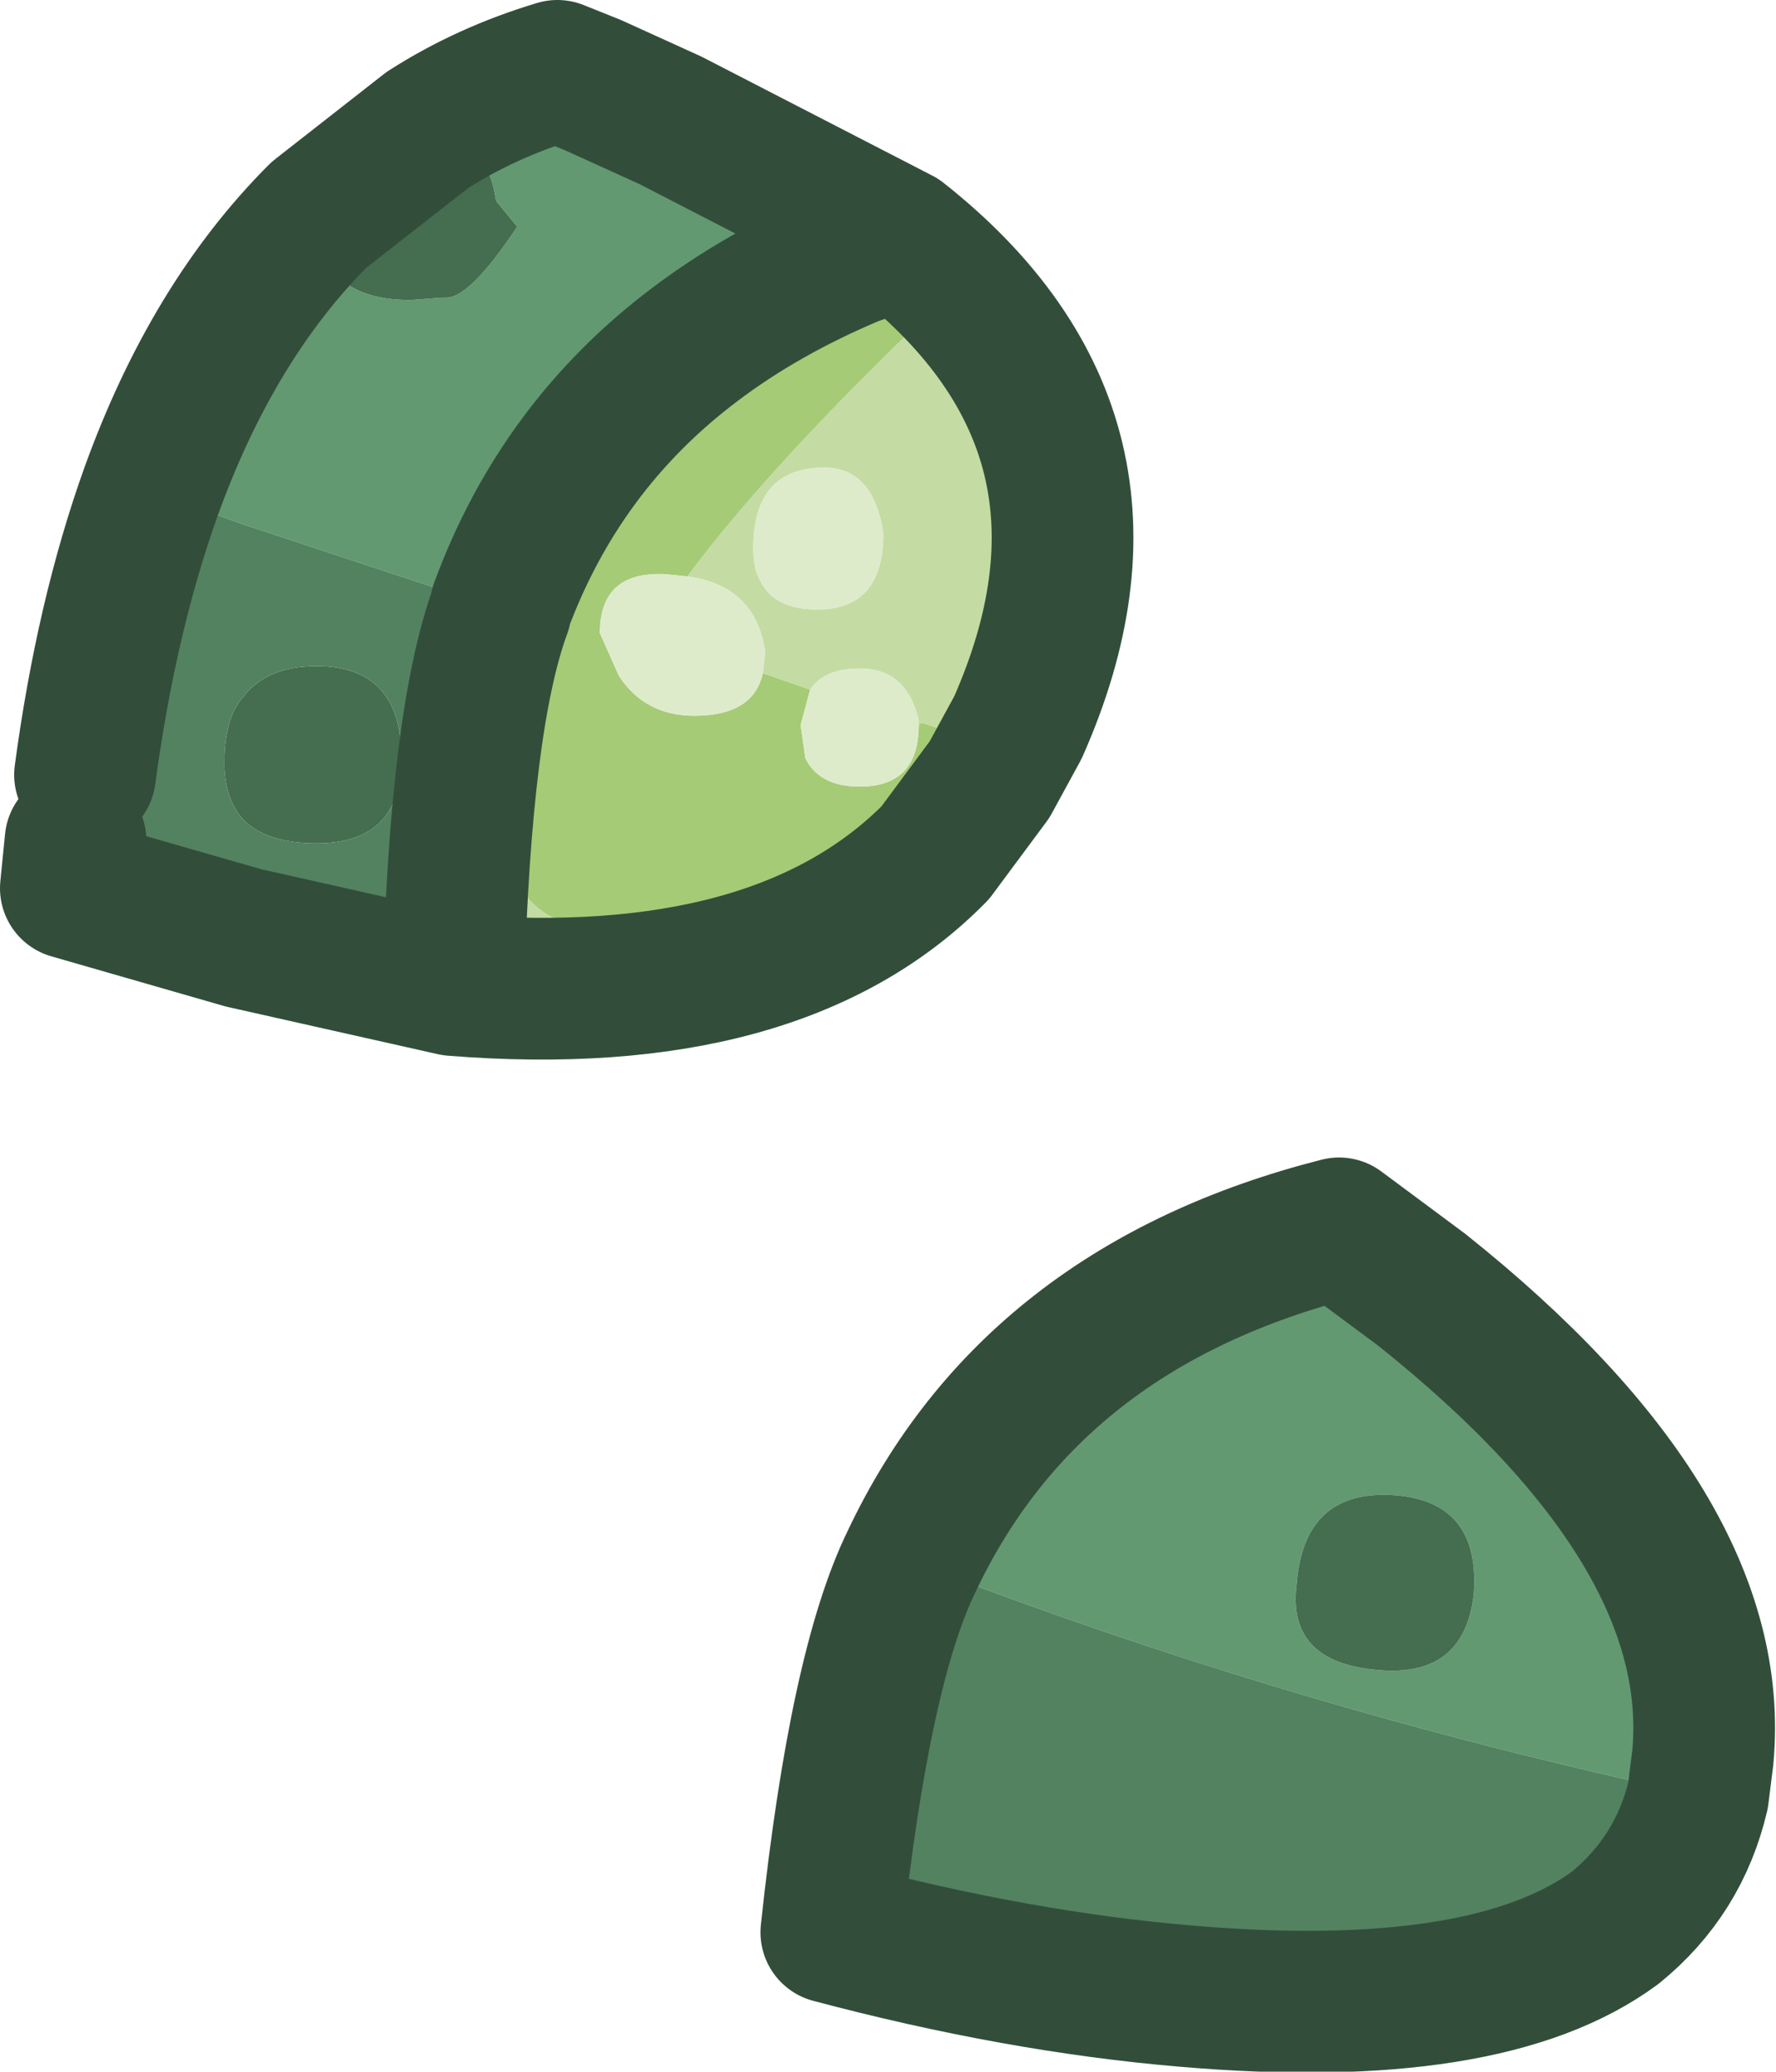 <?xml version="1.0" encoding="UTF-8" standalone="no"?>
<svg xmlns:xlink="http://www.w3.org/1999/xlink" height="43.85px" width="37.6px" xmlns="http://www.w3.org/2000/svg">
  <g transform="matrix(1.0, 0.0, 0.0, 1.0, -34.85, -4.65)">
    <path d="M53.9 9.7 L52.9 10.05 52.85 10.05 Q51.0 10.8 49.6 11.9 L49.55 11.95 Q46.7 14.1 45.45 17.5 L45.45 17.55 40.0 15.75 38.05 15.05 Q39.35 11.45 41.6 9.2 L41.6 9.3 Q41.6 11.0 43.55 11.0 L44.2 10.95 44.3 10.95 Q44.8 10.95 45.8 9.45 L45.35 8.9 Q45.15 7.5 43.9 7.4 45.15 6.6 46.65 6.15 L47.4 6.45 49.05 7.2 53.9 9.7 M70.8 42.65 Q62.15 40.8 54.15 37.7 56.7 32.3 63.2 30.65 L64.95 31.95 Q71.35 37.05 70.9 41.85 L70.8 42.65 M64.05 40.0 Q65.85 40.15 66.05 38.4 66.2 36.45 64.4 36.3 62.45 36.15 62.3 38.2 62.1 39.85 64.05 40.0" fill="#629971" fill-rule="evenodd" stroke="none"/>
    <path d="M54.3 19.9 L54.35 19.95 54.3 20.0 54.3 19.9 M52.9 10.05 Q51.0 10.85 49.55 11.95 L49.6 11.9 Q51.0 10.8 52.85 10.05 L52.9 10.05 M54.65 22.7 L55.8 21.15 55.8 21.2 54.7 22.65 54.65 22.7" fill="#bbd898" fill-rule="evenodd" stroke="none"/>
    <path d="M49.4 16.85 Q51.15 14.5 54.55 11.25 54.4 10.05 53.15 10.05 L52.9 10.05 53.9 9.7 Q59.15 13.85 56.4 20.05 L55.8 21.15 Q55.65 20.3 54.35 19.95 L54.3 19.9 Q54.05 18.8 53.05 18.8 52.3 18.8 52.0 19.25 L51.0 18.9 51.05 18.45 Q50.85 17.05 49.4 16.85 M49.55 11.95 Q48.45 13.2 47.5 15.15 45.55 19.1 45.55 20.85 L45.55 22.6 Q45.9 24.3 47.65 24.3 50.85 24.3 53.45 23.25 L54.65 22.7 Q51.35 26.05 44.45 25.5 44.6 19.85 45.45 17.55 L45.45 17.5 Q46.7 14.1 49.55 11.95 M52.15 17.55 Q53.55 17.55 53.55 15.95 53.35 14.55 52.3 14.55 50.8 14.55 50.8 16.25 50.8 16.7 50.95 16.95 51.25 17.55 52.15 17.55" fill="#c4dca3" fill-rule="evenodd" stroke="none"/>
    <path d="M52.9 10.05 L53.15 10.05 Q54.4 10.05 54.55 11.25 51.15 14.5 49.4 16.85 L48.9 16.8 48.8 16.8 Q47.55 16.8 47.55 18.05 L47.95 18.95 Q48.5 19.8 49.55 19.8 50.8 19.8 51.0 18.9 L52.0 19.25 51.8 20.0 51.9 20.7 Q52.2 21.3 53.05 21.3 54.3 21.3 54.3 20.0 L54.35 19.95 Q55.65 20.3 55.8 21.15 L54.65 22.7 53.45 23.25 Q50.85 24.3 47.65 24.3 45.9 24.3 45.55 22.6 L45.55 20.85 Q45.55 19.1 47.5 15.15 48.45 13.2 49.55 11.95 51.0 10.85 52.9 10.05" fill="#a5cb76" fill-rule="evenodd" stroke="none"/>
    <path d="M41.6 9.2 Q41.65 7.35 43.55 7.35 L43.9 7.4 41.6 9.2 43.9 7.4 Q45.15 7.5 45.35 8.9 L45.8 9.45 Q44.8 10.95 44.3 10.95 L44.2 10.95 43.55 11.0 Q41.6 11.0 41.6 9.3 L41.6 9.2 M41.55 22.5 Q40.5 22.5 40.0 22.0 39.6 21.55 39.6 20.8 39.6 19.85 40.0 19.4 40.5 18.75 41.55 18.75 43.35 18.75 43.35 20.7 43.35 22.5 41.55 22.5 M64.05 40.0 Q62.1 39.85 62.3 38.2 62.45 36.15 64.4 36.3 66.2 36.45 66.05 38.4 65.85 40.15 64.05 40.0" fill="#456d50" fill-rule="evenodd" stroke="none"/>
    <path d="M49.4 16.85 Q50.85 17.05 51.05 18.45 L51.0 18.9 Q50.8 19.8 49.55 19.8 48.5 19.8 47.95 18.95 L47.55 18.05 Q47.55 16.8 48.8 16.8 L48.9 16.8 49.4 16.85 M52.0 19.25 Q52.3 18.8 53.05 18.8 54.05 18.8 54.3 19.9 L54.3 20.0 Q54.3 21.3 53.05 21.3 52.2 21.3 51.9 20.7 L51.8 20.0 52.0 19.25 M52.15 17.55 Q51.25 17.55 50.95 16.95 50.8 16.7 50.8 16.25 50.8 14.55 52.3 14.55 53.35 14.55 53.55 15.95 53.55 17.55 52.15 17.55" fill="#ddebcb" fill-rule="evenodd" stroke="none"/>
    <path d="M44.45 25.5 L40.0 24.5 36.35 23.45 36.45 22.45 37.0 22.85 37.6 22.35 Q37.5 21.75 36.65 21.05 37.1 17.7 38.05 15.05 L40.0 15.75 45.45 17.55 Q44.6 19.85 44.45 25.5 M41.55 22.5 Q43.35 22.5 43.35 20.7 43.35 18.75 41.55 18.75 40.5 18.75 40.0 19.4 39.6 19.85 39.6 20.8 39.6 21.55 40.0 22.0 40.5 22.5 41.55 22.5 M70.8 42.65 Q70.4 44.35 69.05 45.45 66.35 47.45 59.95 46.9 56.4 46.6 52.45 45.55 53.05 39.95 54.15 37.7 62.15 40.8 70.8 42.65" fill="#538260" fill-rule="evenodd" stroke="none"/>
    <path d="M55.8 21.15 L56.4 20.05 Q59.15 13.85 53.9 9.7 L52.9 10.05 Q51.0 10.85 49.55 11.95 46.7 14.1 45.45 17.5 L45.45 17.55 Q44.6 19.85 44.45 25.5 L40.0 24.5 36.35 23.45 36.45 22.45 M54.65 22.7 L55.8 21.15 M54.65 22.7 Q51.35 26.05 44.45 25.5 M36.65 21.05 Q37.1 17.7 38.05 15.05 39.35 11.45 41.6 9.2 L43.9 7.4 Q45.15 6.6 46.65 6.15 L47.4 6.45 49.05 7.2 53.9 9.7 M54.15 37.7 Q53.05 39.95 52.45 45.55 56.4 46.6 59.95 46.9 66.35 47.45 69.05 45.45 70.4 44.35 70.8 42.65 L70.9 41.85 Q71.35 37.05 64.95 31.95 L63.2 30.65 Q56.7 32.3 54.15 37.7" fill="none" stroke="#324e3a" stroke-linecap="round" stroke-linejoin="round" stroke-width="3.0"/>
  </g>
</svg>

